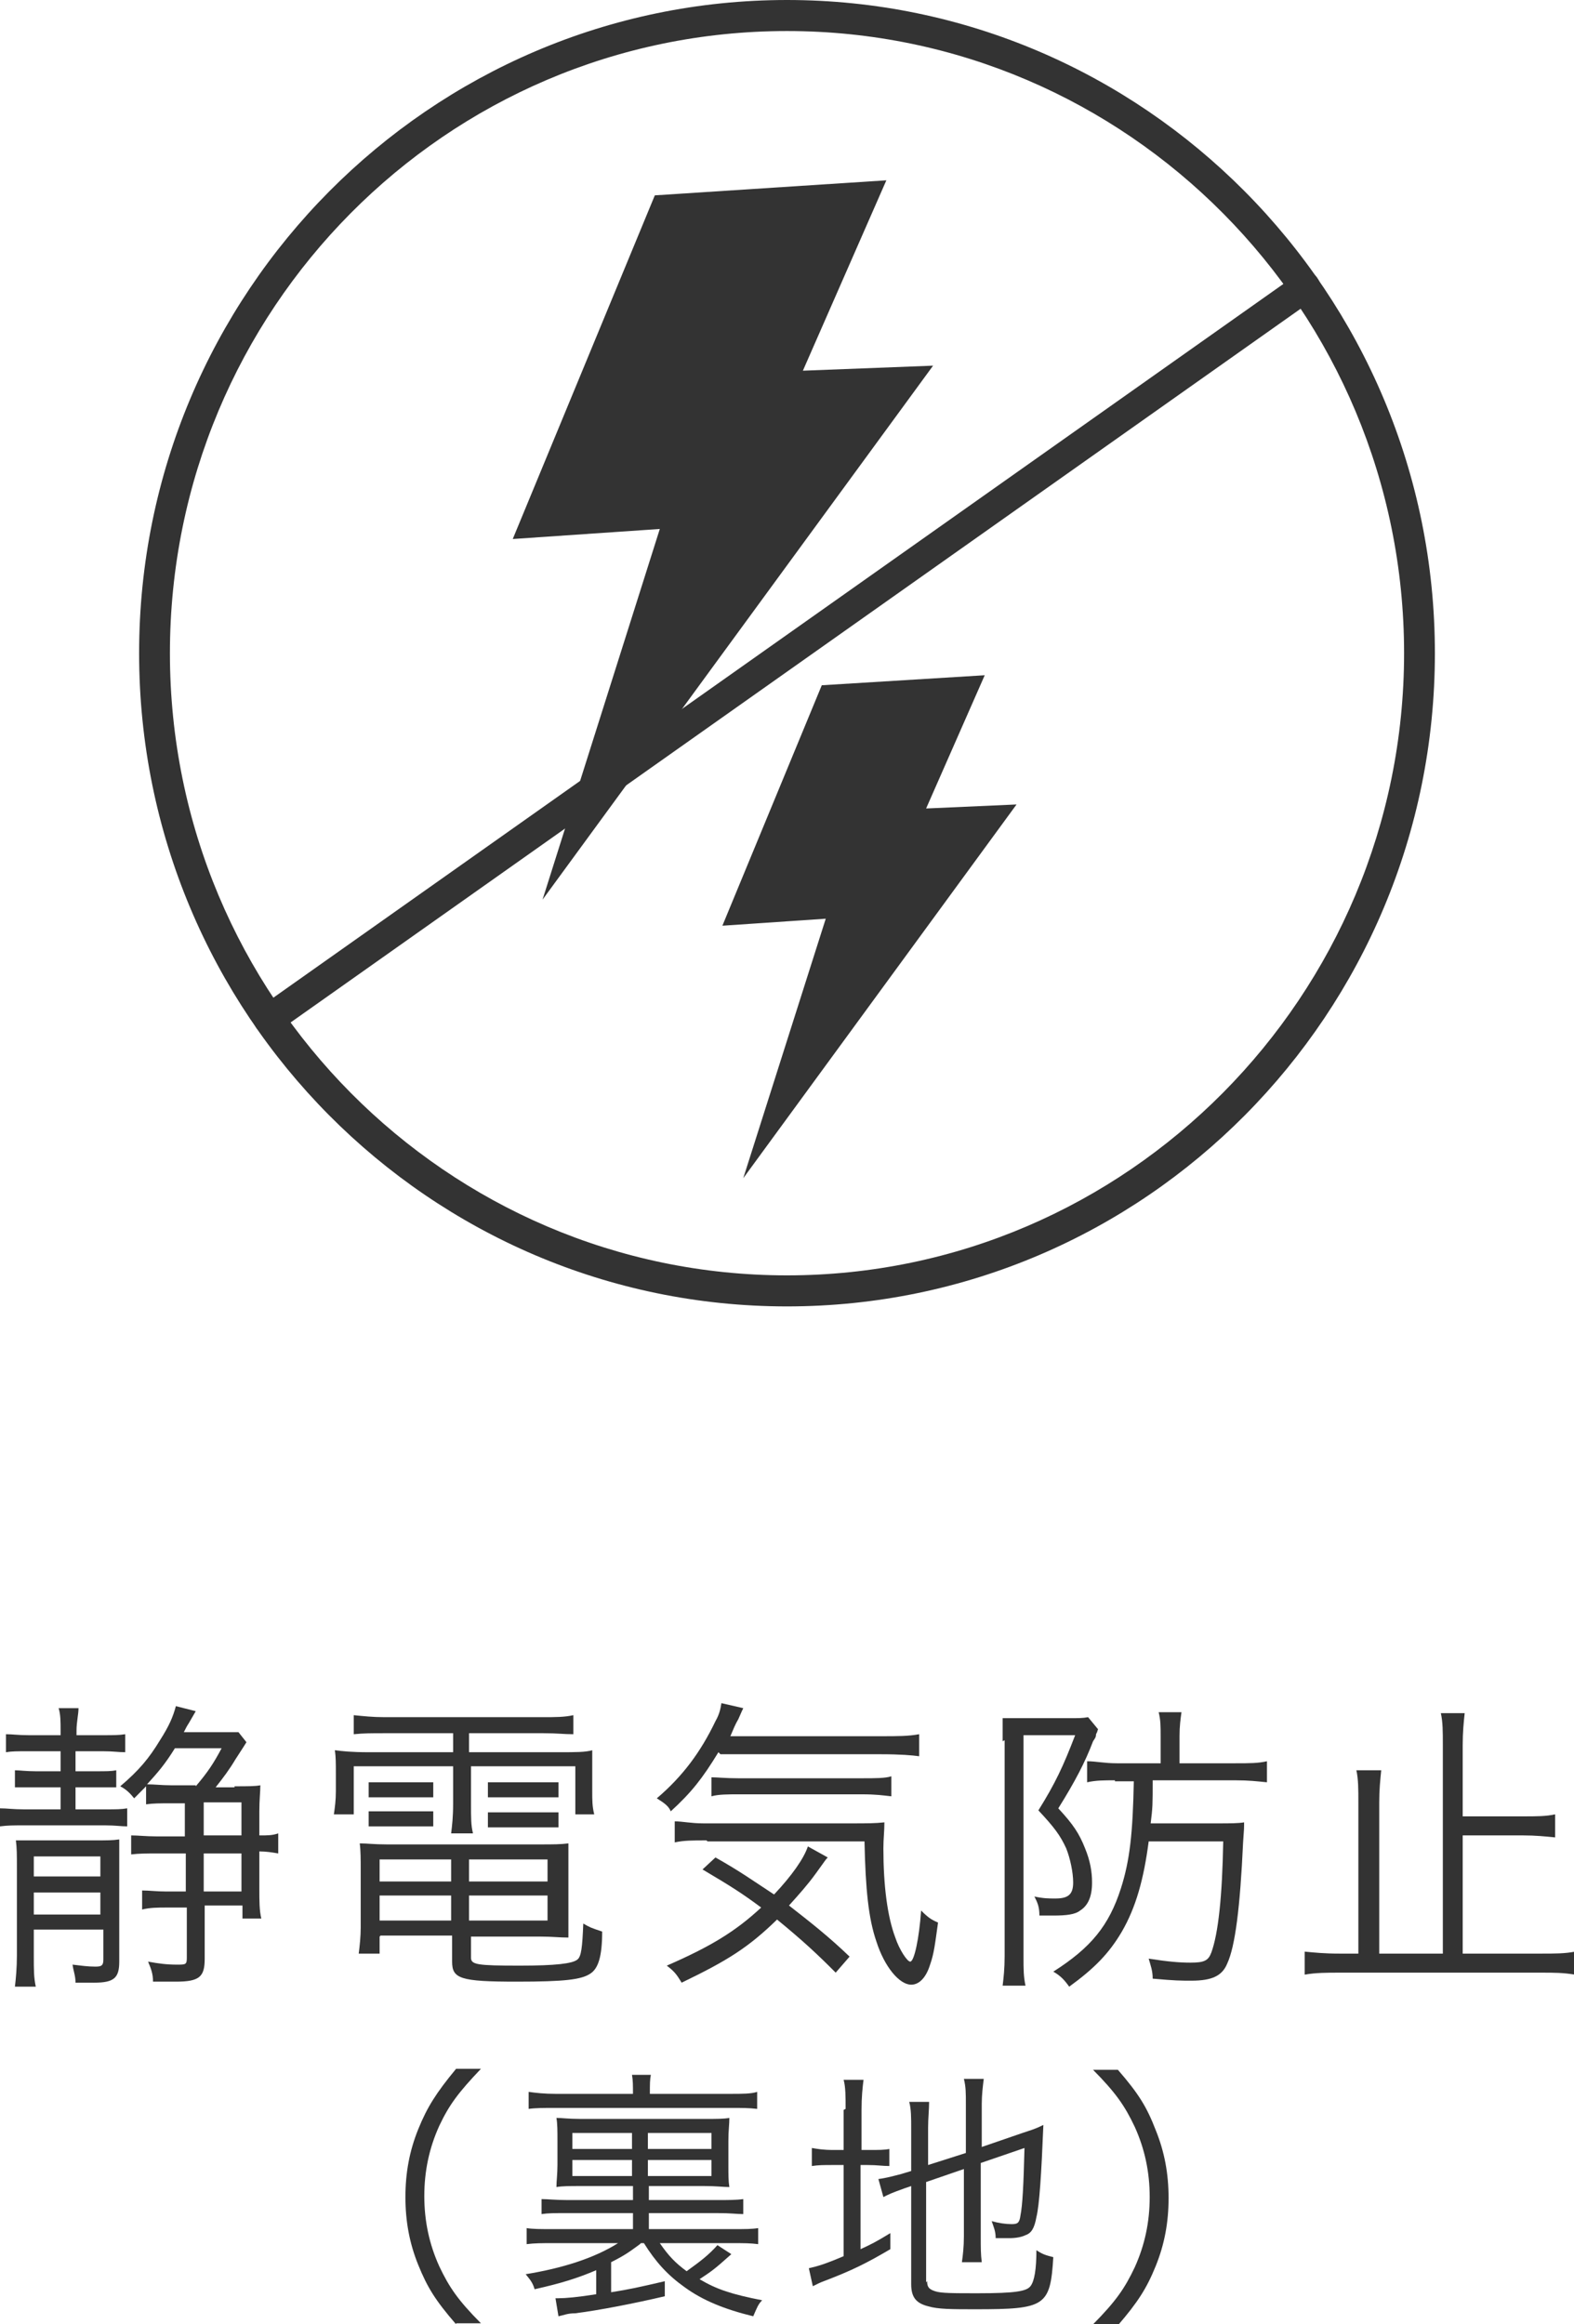 <svg width="42" height="62" viewBox="0 0 42 62" fill="none" xmlns="http://www.w3.org/2000/svg">
<g clip-path="url(#clip0_12177_110)">
<path d="M1.617 46.153C1.617 45.939 1.617 45.725 1.564 45.565H2.095C2.095 45.725 2.042 45.939 2.042 46.153V46.286H2.758C3.023 46.286 3.182 46.286 3.341 46.26V46.74C3.155 46.74 3.023 46.714 2.758 46.714H2.015V47.248H2.572C2.837 47.248 2.97 47.248 3.102 47.222V47.676C2.917 47.676 2.811 47.676 2.572 47.676H2.015V48.264H2.811C3.102 48.264 3.235 48.264 3.394 48.237V48.718C3.235 48.718 3.076 48.691 2.811 48.691H0.663C0.345 48.691 0.212 48.691 0 48.718V48.237C0.186 48.237 0.345 48.264 0.636 48.264H1.617V47.676H0.955C0.689 47.676 0.557 47.676 0.398 47.676V47.222C0.53 47.222 0.689 47.248 0.955 47.248H1.617V46.714H0.742C0.451 46.714 0.318 46.714 0.159 46.74V46.26C0.345 46.26 0.477 46.286 0.769 46.286H1.617V46.179V46.153ZM0.902 52.192C0.902 52.54 0.902 52.754 0.955 52.994H0.398C0.424 52.78 0.451 52.486 0.451 52.166V49.84C0.451 49.466 0.451 49.306 0.424 49.092C0.61 49.092 0.742 49.092 1.087 49.092H2.466C2.89 49.092 2.996 49.092 3.182 49.066C3.182 49.253 3.182 49.466 3.182 49.84V52.326C3.182 52.754 3.049 52.887 2.519 52.887C2.36 52.887 2.148 52.887 2.015 52.887C2.015 52.7 1.962 52.593 1.936 52.406C2.174 52.433 2.333 52.459 2.545 52.459C2.705 52.459 2.758 52.433 2.758 52.272V51.471H0.902V52.192ZM2.678 50.054V49.52H0.902V50.054H2.678ZM2.678 51.07V50.482H0.902V51.07H2.678ZM6.258 47.649C6.602 47.649 6.814 47.649 6.947 47.622C6.947 47.809 6.92 47.997 6.92 48.317V48.959C7.159 48.959 7.265 48.959 7.424 48.905V49.44C7.265 49.413 7.106 49.386 6.92 49.386V50.375C6.92 50.696 6.92 50.963 6.973 51.177H6.47V50.829H5.462V52.246C5.462 52.727 5.33 52.86 4.693 52.86C4.534 52.86 4.269 52.86 4.083 52.86C4.083 52.647 4.03 52.513 3.951 52.326C4.242 52.379 4.455 52.406 4.72 52.406C4.958 52.406 4.985 52.406 4.985 52.219V50.883H4.455C4.216 50.883 4.004 50.883 3.792 50.936V50.428C3.977 50.428 4.189 50.455 4.428 50.455H4.958V49.44H4.189C3.951 49.44 3.712 49.44 3.5 49.466V48.959C3.686 48.959 3.898 48.985 4.163 48.985H4.932V48.103H4.534C4.269 48.103 4.083 48.103 3.898 48.13V47.649L3.58 47.97C3.473 47.836 3.367 47.729 3.208 47.649C3.712 47.222 3.977 46.901 4.269 46.42C4.508 46.046 4.614 45.805 4.693 45.511L5.223 45.645C5.223 45.645 5.117 45.832 5.038 45.965C4.985 46.046 4.958 46.099 4.905 46.206H5.86C6.152 46.206 6.231 46.206 6.364 46.206L6.576 46.473C6.576 46.473 6.443 46.687 6.284 46.928C6.125 47.195 5.966 47.409 5.754 47.676H6.258V47.649ZM5.223 47.649C5.542 47.275 5.701 47.035 5.913 46.634H4.667C4.402 47.061 4.216 47.275 3.924 47.596C4.11 47.596 4.322 47.622 4.561 47.622H5.223V47.649ZM6.443 48.077H5.436V48.959H6.443V48.077ZM6.443 50.455V49.44H5.436V50.455H6.443Z" fill="#333333"/>
<path d="M10.235 46.233C9.917 46.233 9.705 46.233 9.439 46.26V45.752C9.705 45.778 9.943 45.805 10.261 45.805H14.477C14.822 45.805 15.061 45.805 15.299 45.752V46.26C15.034 46.26 14.875 46.233 14.504 46.233H12.515V46.74H14.928C15.379 46.74 15.617 46.74 15.803 46.687C15.803 46.874 15.803 47.035 15.803 47.302V47.783C15.803 48.023 15.803 48.184 15.856 48.397H15.352V47.115H12.568V48.103C12.568 48.504 12.568 48.691 12.621 48.905H12.038C12.064 48.691 12.091 48.478 12.091 48.103V47.115H9.439V48.397H8.909C8.936 48.21 8.962 48.023 8.962 47.783V47.302C8.962 47.035 8.962 46.874 8.936 46.687C9.148 46.714 9.386 46.74 9.837 46.74H12.091V46.233H10.288H10.235ZM10.129 51.658V52.112H9.572C9.599 51.898 9.625 51.658 9.625 51.417V49.894C9.625 49.6 9.625 49.359 9.599 49.172C9.811 49.172 9.97 49.199 10.314 49.199H14.424C14.769 49.199 14.955 49.199 15.167 49.172C15.167 49.359 15.167 49.6 15.167 49.894V51.096C15.167 51.364 15.167 51.524 15.167 51.684C14.928 51.684 14.742 51.658 14.424 51.658H12.568V52.219C12.568 52.406 12.727 52.433 13.867 52.433C14.822 52.433 15.273 52.379 15.405 52.272C15.511 52.192 15.538 51.952 15.564 51.31C15.75 51.417 15.75 51.417 16.068 51.524C16.068 52.192 15.962 52.513 15.75 52.647C15.511 52.807 15.061 52.86 13.788 52.86C12.277 52.86 12.064 52.78 12.064 52.326V51.631H10.155L10.129 51.658ZM9.837 47.542C9.996 47.542 10.076 47.542 10.341 47.542H11.083C11.296 47.542 11.428 47.542 11.561 47.542V47.943C11.428 47.943 11.269 47.943 11.083 47.943H10.341C10.129 47.943 9.97 47.943 9.837 47.943V47.542ZM9.837 48.317C9.97 48.317 10.102 48.317 10.341 48.317H11.083C11.296 48.317 11.428 48.317 11.561 48.317V48.718C11.428 48.718 11.296 48.718 11.083 48.718H10.341C10.129 48.718 9.97 48.718 9.837 48.718V48.317ZM10.129 49.6V50.188H12.038V49.6H10.129ZM10.129 50.562V51.23H12.038V50.562H10.129ZM14.61 50.188V49.6H12.515V50.188H14.61ZM14.61 51.23V50.562H12.515V51.23H14.61ZM13.019 47.542C13.152 47.542 13.284 47.542 13.523 47.542H14.424C14.636 47.542 14.742 47.542 14.902 47.542V47.943C14.769 47.943 14.636 47.943 14.424 47.943H13.523C13.311 47.943 13.178 47.943 13.019 47.943V47.542ZM13.019 48.344C13.152 48.344 13.284 48.344 13.523 48.344H14.424C14.61 48.344 14.742 48.344 14.902 48.344V48.745C14.902 48.745 14.636 48.745 14.424 48.745H13.523C13.284 48.745 13.178 48.745 13.019 48.745V48.344Z" fill="#333333"/>
<path d="M19.17 46.74C18.746 47.435 18.454 47.809 17.898 48.317C17.845 48.184 17.739 48.103 17.526 47.97C18.216 47.382 18.693 46.74 19.091 45.912C19.197 45.725 19.224 45.591 19.25 45.431L19.833 45.565C19.833 45.565 19.78 45.672 19.701 45.859C19.621 45.992 19.568 46.126 19.489 46.313H23.492C23.97 46.313 24.235 46.313 24.526 46.26V46.847C24.341 46.821 24.023 46.794 23.492 46.794H19.224L19.17 46.74ZM22.326 52.647C21.822 52.139 21.451 51.791 20.735 51.203C19.966 51.952 19.409 52.299 18.189 52.887C18.057 52.673 18.004 52.593 17.792 52.433C18.958 51.925 19.621 51.524 20.311 50.883C19.807 50.509 19.515 50.322 18.746 49.867L19.091 49.547C19.754 49.921 20.045 50.135 20.655 50.535C21.133 50.028 21.451 49.573 21.557 49.253L22.087 49.547C22.087 49.547 22.034 49.6 21.981 49.68C21.981 49.68 21.91 49.778 21.769 49.974C21.557 50.268 21.318 50.535 21.053 50.829C21.636 51.284 22.114 51.658 22.67 52.192L22.299 52.62L22.326 52.647ZM18.852 49.092C18.481 49.092 18.242 49.092 18.004 49.146V48.584C18.216 48.584 18.428 48.638 18.773 48.638H22.67C23.174 48.638 23.333 48.638 23.599 48.611C23.599 48.852 23.572 49.039 23.572 49.306C23.572 50.295 23.678 51.123 23.89 51.684C23.996 52.005 24.208 52.326 24.288 52.326C24.394 52.326 24.526 51.711 24.579 50.963C24.765 51.15 24.845 51.203 25.03 51.284C24.951 51.845 24.924 52.112 24.818 52.406C24.712 52.753 24.526 52.941 24.314 52.941C23.996 52.941 23.599 52.459 23.386 51.791C23.174 51.177 23.095 50.402 23.068 49.119H18.879L18.852 49.092ZM18.985 47.409C19.144 47.409 19.356 47.435 19.701 47.435H22.989C23.36 47.435 23.625 47.435 23.784 47.382V47.916C23.545 47.89 23.386 47.863 22.989 47.863H19.727C19.409 47.863 19.17 47.863 18.985 47.916V47.382V47.409Z" fill="#333333"/>
<path d="M26.754 46.447C26.754 46.233 26.754 45.965 26.754 45.832C26.913 45.832 27.072 45.832 27.311 45.832H28.53C28.769 45.832 28.901 45.832 29.034 45.805L29.299 46.126C29.299 46.126 29.299 46.126 29.273 46.206C29.273 46.206 29.273 46.206 29.246 46.26C29.246 46.34 29.22 46.366 29.167 46.447C28.954 47.008 28.689 47.516 28.239 48.237C28.636 48.665 28.796 48.905 28.954 49.306C29.087 49.627 29.14 49.921 29.14 50.215C29.14 50.589 29.034 50.829 28.822 50.963C28.689 51.07 28.451 51.097 28.106 51.097C28 51.097 27.867 51.097 27.735 51.097C27.735 50.856 27.682 50.749 27.602 50.589C27.841 50.642 28 50.642 28.159 50.642C28.504 50.642 28.636 50.535 28.636 50.215C28.636 49.947 28.557 49.573 28.451 49.306C28.292 48.959 28.133 48.745 27.708 48.291C28.159 47.569 28.371 47.115 28.689 46.286H27.311V52.219C27.311 52.513 27.311 52.727 27.364 52.967H26.754C26.78 52.754 26.807 52.513 26.807 52.192V46.42L26.754 46.447ZM29.75 47.489C29.458 47.489 29.246 47.489 29.008 47.542V46.981C29.246 46.981 29.458 47.035 29.803 47.035H30.97V46.313C30.97 46.046 30.97 45.885 30.917 45.672H31.526C31.5 45.859 31.474 46.046 31.474 46.313V47.035H32.958C33.356 47.035 33.568 47.035 33.807 46.981V47.542C33.542 47.516 33.33 47.489 32.958 47.489H30.758C30.758 48.13 30.758 48.21 30.704 48.638H32.481C32.826 48.638 33.038 48.638 33.197 48.611C33.197 48.745 33.197 48.798 33.17 49.146C33.091 50.883 32.958 51.925 32.746 52.379C32.614 52.7 32.349 52.834 31.792 52.834C31.5 52.834 31.367 52.834 30.758 52.78C30.758 52.566 30.704 52.433 30.651 52.246C31.155 52.326 31.474 52.353 31.765 52.353C32.136 52.353 32.242 52.299 32.322 52.085C32.508 51.578 32.614 50.589 32.64 49.119H30.651C30.519 50.135 30.307 50.883 29.936 51.524C29.591 52.112 29.193 52.513 28.53 52.994C28.398 52.807 28.292 52.7 28.106 52.593C29.114 51.952 29.591 51.364 29.909 50.375C30.148 49.627 30.227 48.905 30.254 47.516H29.75V47.489Z" fill="#333333"/>
<path d="M41.125 52.112C41.496 52.112 41.761 52.112 42.026 52.059V52.673C41.708 52.62 41.47 52.62 41.125 52.62H35.742C35.424 52.62 35.106 52.62 34.814 52.673V52.059C35.08 52.085 35.345 52.112 35.742 52.112H36.246V48.077C36.246 47.729 36.246 47.462 36.193 47.221H36.856C36.83 47.489 36.803 47.729 36.803 48.077V52.112H38.5V46.553C38.5 46.179 38.5 45.939 38.447 45.698H39.083C39.057 45.939 39.03 46.206 39.03 46.553V48.451H40.648C40.992 48.451 41.258 48.451 41.496 48.397V49.012C41.231 48.985 40.966 48.959 40.648 48.959H39.03V52.112H41.125Z" fill="#333333"/>
<path d="M17.473 5.211L13.682 14.378L17.606 14.11L14.477 23.998L24.898 9.754L21.424 9.888L23.651 4.81L17.473 5.211Z" fill="#333333"/>
<path d="M21.928 18.279L19.276 24.693L22.034 24.506L19.833 31.428L27.125 21.459L24.712 21.566L26.276 18.012L21.928 18.279Z" fill="#333333"/>
<path d="M21 34.848C11.454 34.848 3.712 27.045 3.712 17.424C3.712 7.803 11.481 0 21 0C30.519 0 38.288 7.803 38.288 17.424C38.288 27.045 30.545 34.848 21 34.848ZM21 0.828C11.905 0.828 4.534 8.258 4.534 17.424C4.534 26.59 11.932 34.02 21 34.02C30.068 34.02 37.466 26.564 37.466 17.424C37.466 8.284 30.095 0.828 21 0.828Z" fill="#333333"/>
<path d="M7.186 27.606C7.186 27.606 6.92 27.553 6.841 27.419C6.708 27.232 6.761 26.991 6.947 26.858L34.602 7.322C34.788 7.189 35.053 7.242 35.159 7.429C35.292 7.616 35.239 7.857 35.053 7.99L7.398 27.526C7.398 27.526 7.239 27.606 7.159 27.606H7.186Z" fill="#333333"/>
<path d="M12.17 62C11.614 61.359 11.402 61.011 11.163 60.423C10.924 59.835 10.818 59.247 10.818 58.606C10.818 57.965 10.924 57.377 11.163 56.789C11.402 56.201 11.64 55.827 12.17 55.185H12.833C12.223 55.827 11.985 56.147 11.72 56.709C11.454 57.297 11.322 57.911 11.322 58.579C11.322 59.247 11.454 59.862 11.72 60.45C11.985 61.011 12.223 61.359 12.833 61.973H12.17V62Z" fill="#333333"/>
<path d="M17.076 59.862C16.784 60.076 16.678 60.156 16.307 60.343V61.145C16.811 61.065 17.049 61.011 17.739 60.851V61.252C16.943 61.439 15.989 61.626 15.352 61.706C15.14 61.706 15.034 61.76 14.902 61.786L14.822 61.305H14.902C15.087 61.305 15.405 61.279 15.909 61.198V60.557C15.405 60.771 14.981 60.904 14.265 61.065C14.212 60.878 14.133 60.797 14.027 60.664C15.008 60.504 15.856 60.236 16.492 59.835H14.742C14.451 59.835 14.265 59.835 14.053 59.862V59.434C14.212 59.461 14.424 59.461 14.742 59.461H16.89V59.034H15.14C14.769 59.034 14.636 59.034 14.451 59.06V58.66C14.61 58.66 14.822 58.686 15.14 58.686H16.89V58.312H15.485C15.193 58.312 15.008 58.312 14.848 58.339C14.848 58.178 14.875 57.991 14.875 57.751V57.109C14.875 56.842 14.875 56.655 14.848 56.495C15.008 56.495 15.167 56.522 15.485 56.522H18.799C19.144 56.522 19.303 56.522 19.462 56.495C19.462 56.682 19.436 56.816 19.436 57.109V57.751C19.436 58.018 19.436 58.178 19.462 58.339C19.303 58.339 19.117 58.312 18.799 58.312H17.314V58.686H19.144C19.436 58.686 19.648 58.686 19.833 58.66V59.06C19.648 59.06 19.515 59.034 19.144 59.034H17.314V59.461H19.542C19.886 59.461 20.072 59.461 20.231 59.434V59.862C20.019 59.835 19.86 59.835 19.542 59.835H17.606C17.845 60.183 18.03 60.37 18.322 60.584C18.693 60.316 18.905 60.156 19.144 59.889L19.515 60.129C19.038 60.557 18.985 60.584 18.667 60.797C19.117 61.065 19.515 61.198 20.337 61.359C20.231 61.465 20.204 61.546 20.099 61.786C19.329 61.599 18.746 61.359 18.269 61.011C17.818 60.691 17.5 60.343 17.182 59.835H17.102L17.076 59.862ZM16.89 55.853C16.89 55.613 16.89 55.506 16.864 55.346H17.367C17.341 55.479 17.341 55.586 17.341 55.853H19.489C19.807 55.853 20.045 55.853 20.204 55.8V56.254C19.992 56.228 19.78 56.228 19.515 56.228H14.795C14.53 56.228 14.292 56.228 14.106 56.254V55.8C14.292 55.827 14.53 55.853 14.822 55.853H16.89ZM15.273 56.896V57.323H16.864V56.896H15.273ZM15.273 57.617V58.045H16.864V57.617H15.273ZM17.288 57.323H18.985V56.896H17.288V57.323ZM17.288 58.045H18.985V57.617H17.288V58.045Z" fill="#333333"/>
<path d="M22.564 56.254C22.564 55.934 22.564 55.666 22.511 55.479H23.042C23.015 55.693 22.989 55.934 22.989 56.281V57.35H23.174C23.466 57.35 23.599 57.35 23.731 57.323V57.778C23.545 57.778 23.413 57.751 23.148 57.751H22.962V59.996C23.254 59.862 23.36 59.809 23.758 59.568V59.996C23.121 60.37 22.75 60.557 21.981 60.851C21.901 60.878 21.795 60.931 21.689 60.984L21.583 60.504C21.822 60.45 22.008 60.397 22.511 60.183V57.751H22.246C21.954 57.751 21.849 57.751 21.663 57.778V57.297C21.822 57.323 21.954 57.35 22.246 57.35H22.511V56.281L22.564 56.254ZM24.739 60.851C24.739 61.011 24.792 61.065 24.951 61.118C25.11 61.172 25.428 61.172 26.091 61.172C27.099 61.172 27.39 61.118 27.496 60.984C27.602 60.851 27.655 60.53 27.655 60.023C27.814 60.129 27.894 60.156 28.106 60.209C28.026 61.519 27.894 61.599 26.038 61.599C25.401 61.599 25.03 61.599 24.765 61.519C24.447 61.439 24.314 61.279 24.314 60.931V58.312L24.155 58.366C23.784 58.499 23.731 58.526 23.572 58.606L23.439 58.125C23.651 58.098 23.837 58.045 24.049 57.991L24.314 57.911V56.789C24.314 56.495 24.314 56.254 24.261 56.067H24.792C24.792 56.281 24.765 56.495 24.765 56.762V57.751L25.773 57.43V56.121C25.773 55.827 25.773 55.666 25.72 55.453H26.25C26.224 55.666 26.197 55.88 26.197 56.121V57.27L27.284 56.896C27.523 56.816 27.629 56.789 27.841 56.682C27.788 57.991 27.735 58.82 27.655 59.141C27.602 59.434 27.523 59.568 27.364 59.622C27.258 59.675 27.099 59.702 26.939 59.702C26.86 59.702 26.727 59.702 26.568 59.702C26.568 59.515 26.515 59.408 26.462 59.248C26.648 59.301 26.833 59.328 26.992 59.328C27.151 59.328 27.204 59.301 27.231 59.087C27.284 58.82 27.311 58.312 27.337 57.297L26.17 57.697V59.675C26.17 59.969 26.17 60.129 26.197 60.343H25.667C25.693 60.156 25.72 59.942 25.72 59.648V57.858L24.712 58.205V60.878L24.739 60.851Z" fill="#333333"/>
<path d="M29.167 62C29.776 61.385 30.015 61.038 30.28 60.477C30.546 59.889 30.678 59.274 30.678 58.606C30.678 57.938 30.546 57.323 30.28 56.735C30.015 56.174 29.776 55.827 29.167 55.212H29.83C30.386 55.853 30.599 56.201 30.837 56.816C31.076 57.404 31.182 57.991 31.182 58.633C31.182 59.274 31.076 59.862 30.837 60.45C30.599 61.038 30.36 61.412 29.83 62.027H29.167V62Z" fill="#333333"/>
</g>
<defs>
<clipPath id="clip0_12177_110">
<rect width="42" height="62" fill="white"/>
</clipPath>
</defs>
</svg>
